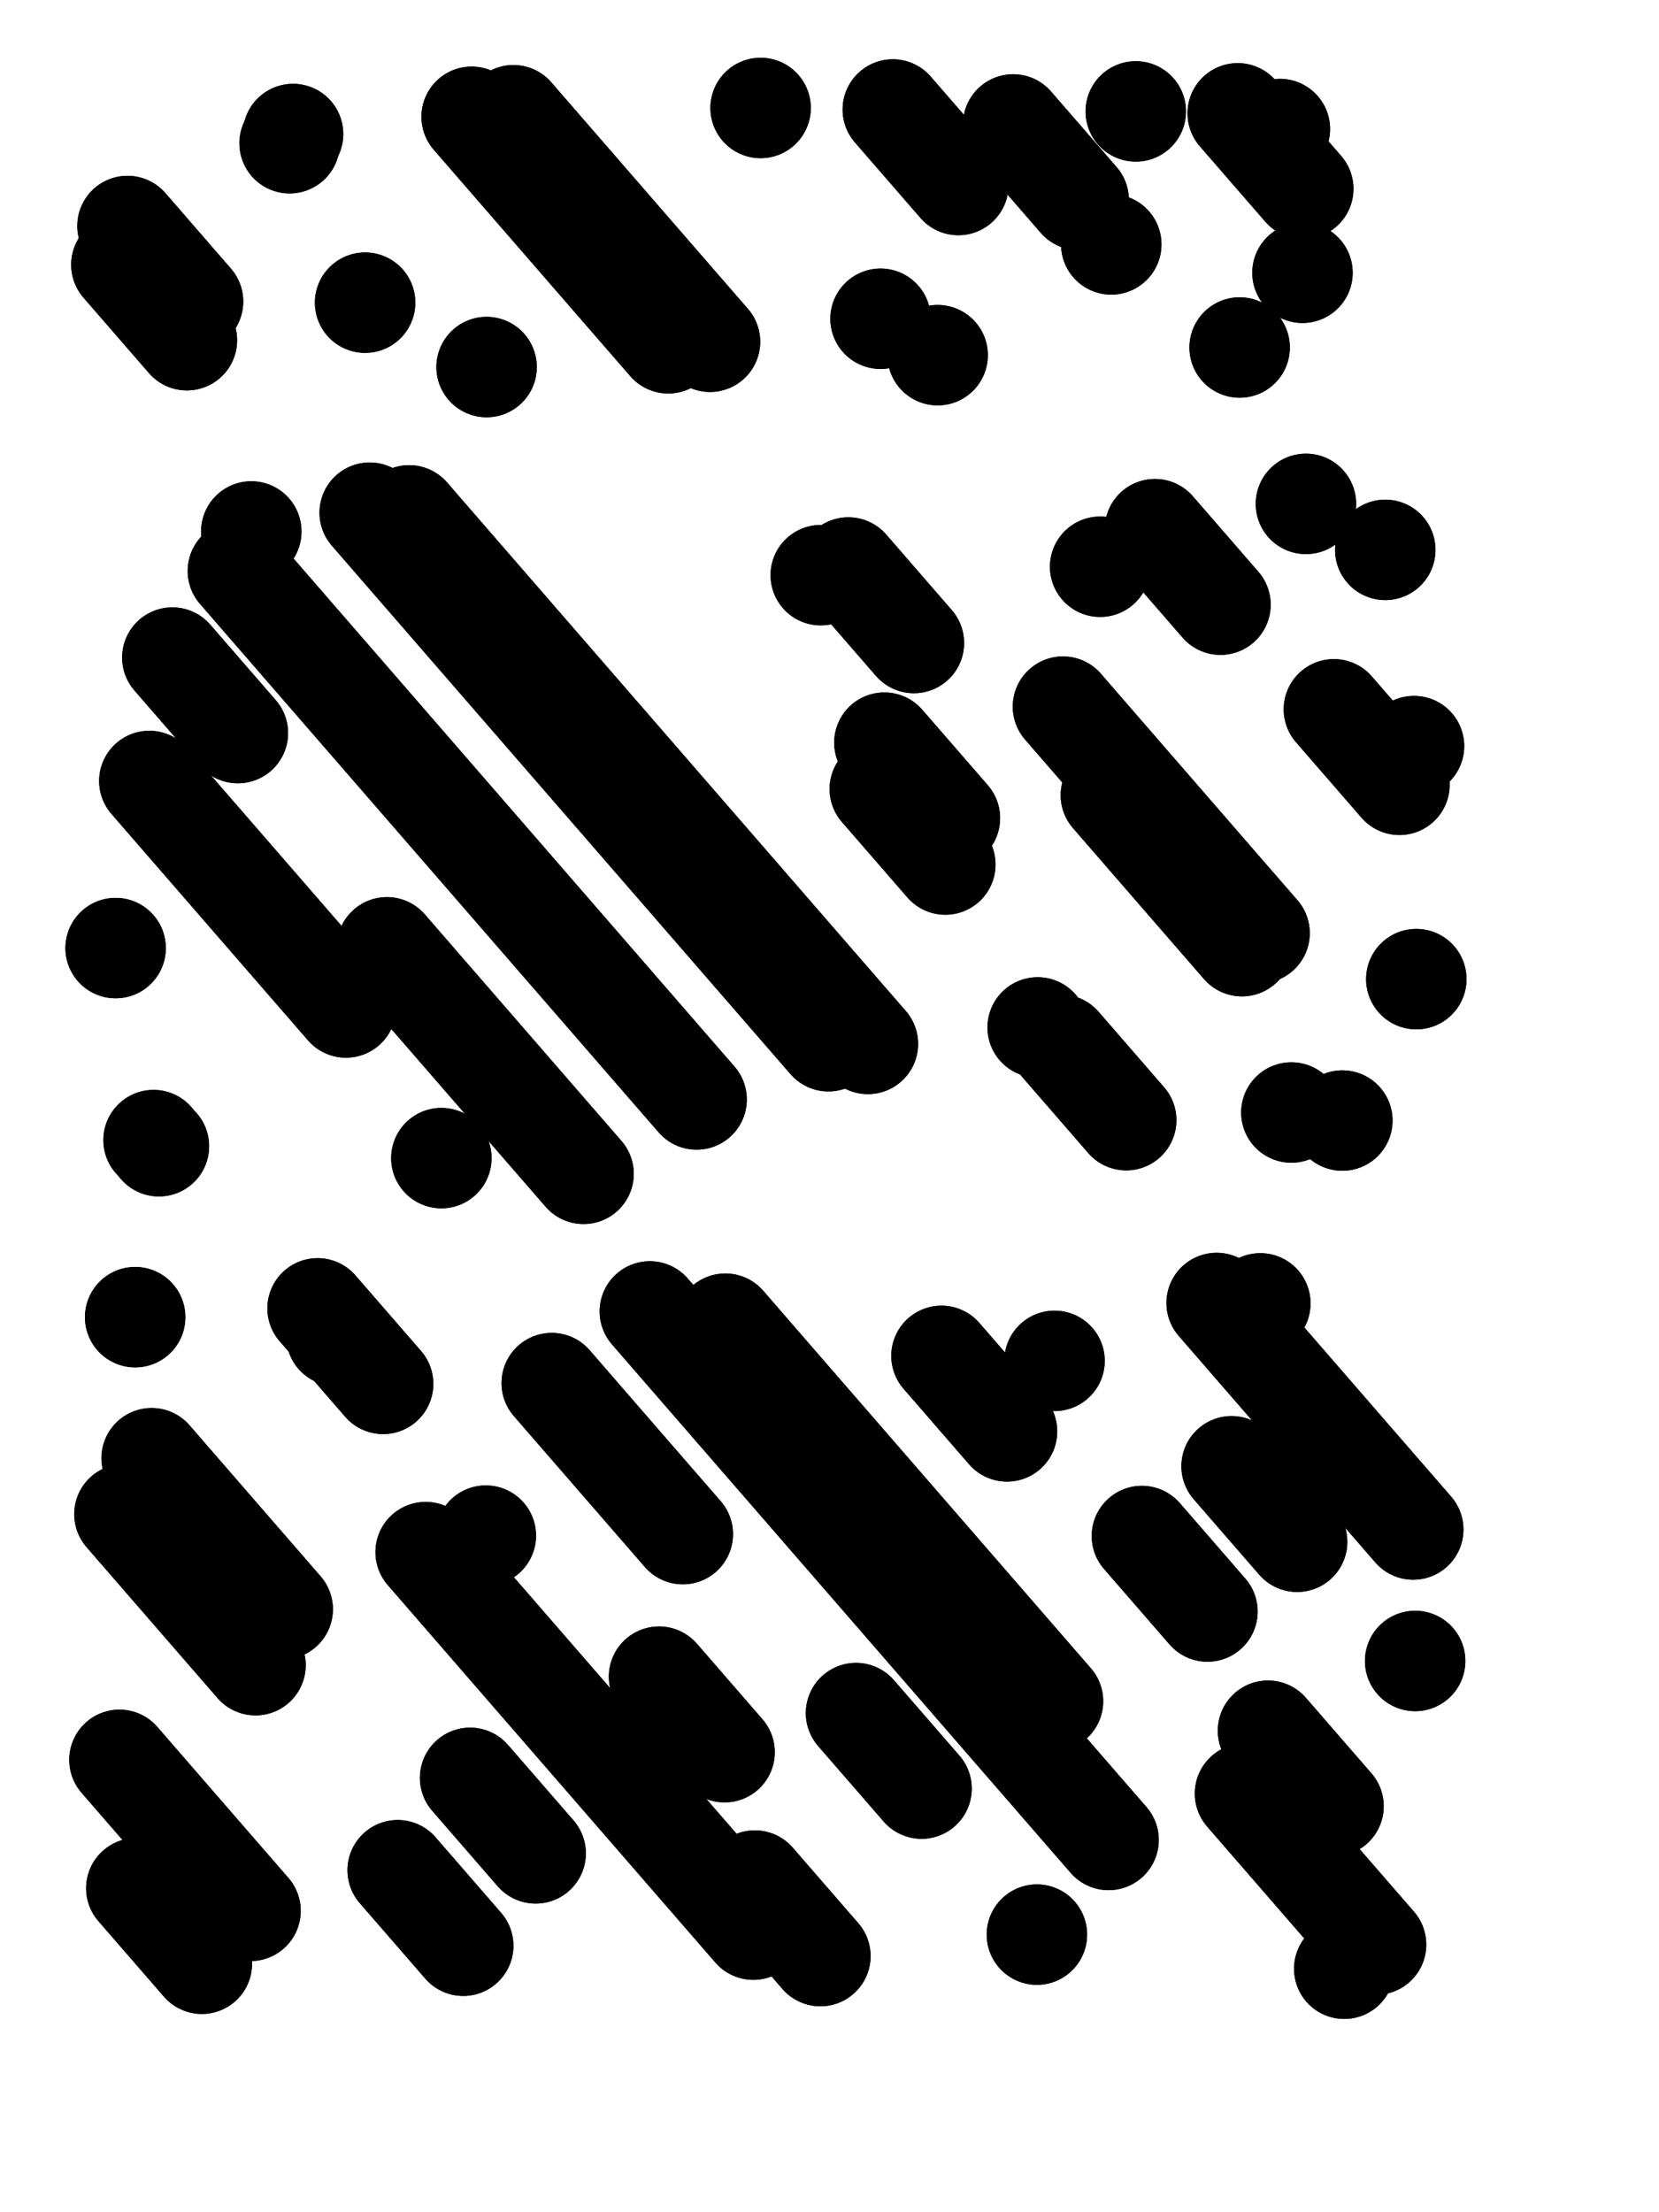 <svg xmlns="http://www.w3.org/2000/svg" viewBox="0 0 4329 5772"><title>Infinite Scribble #4285</title><defs><filter id="piece_4285_3_4_filter" x="-100" y="-100" width="4529" height="5972" filterUnits="userSpaceOnUse"><feTurbulence result="lineShape_distorted_turbulence" type="turbulence" baseFrequency="19083e-6" numOctaves="3"/><feGaussianBlur in="lineShape_distorted_turbulence" result="lineShape_distorted_turbulence_smoothed" stdDeviation="78600e-3"/><feDisplacementMap in="SourceGraphic" in2="lineShape_distorted_turbulence_smoothed" result="lineShape_distorted_results_shifted" scale="47160e-2" xChannelSelector="R" yChannelSelector="G"/><feOffset in="lineShape_distorted_results_shifted" result="lineShape_distorted" dx="-11790e-2" dy="-11790e-2"/><feGaussianBlur in="lineShape_distorted" result="lineShape_1" stdDeviation="13100e-3"/><feColorMatrix in="lineShape_1" result="lineShape" type="matrix" values="1 0 0 0 0  0 1 0 0 0  0 0 1 0 0  0 0 0 15720e-3 -7860e-3"/><feGaussianBlur in="lineShape" result="shrank_blurred" stdDeviation="13733e-3"/><feColorMatrix in="shrank_blurred" result="shrank" type="matrix" values="1 0 0 0 0 0 1 0 0 0 0 0 1 0 0 0 0 0 12169e-3 -7986e-3"/><feColorMatrix in="lineShape" result="border_filled" type="matrix" values="0.5 0 0 0 -0.15  0 0.5 0 0 -0.15  0 0 0.5 0 -0.15  0 0 0 1 0"/><feComposite in="border_filled" in2="shrank" result="border" operator="out"/><feColorMatrix in="lineShape" result="adjustedColor" type="matrix" values="0.95 0 0 0 -0.05  0 0.95 0 0 -0.05  0 0 0.95 0 -0.05  0 0 0 1 0"/><feMorphology in="lineShape" result="frost1_shrink" operator="erode" radius="26200e-3"/><feColorMatrix in="frost1_shrink" result="frost1" type="matrix" values="2 0 0 0 0.05  0 2 0 0 0.05  0 0 2 0 0.05  0 0 0 0.5 0"/><feMorphology in="lineShape" result="frost2_shrink" operator="erode" radius="78600e-3"/><feColorMatrix in="frost2_shrink" result="frost2" type="matrix" values="2 0 0 0 0.35  0 2 0 0 0.35  0 0 2 0 0.35  0 0 0 0.5 0"/><feMerge result="shapes_linestyle_colors"><feMergeNode in="frost1"/><feMergeNode in="frost2"/></feMerge><feTurbulence result="shapes_linestyle_linestyle_turbulence" type="turbulence" baseFrequency="114e-3" numOctaves="2"/><feDisplacementMap in="shapes_linestyle_colors" in2="shapes_linestyle_linestyle_turbulence" result="frost" scale="-174666e-3" xChannelSelector="R" yChannelSelector="G"/><feMerge result="shapes_linestyle"><feMergeNode in="adjustedColor"/><feMergeNode in="frost"/></feMerge><feComposite in="shapes_linestyle" in2="shrank" result="shapes_linestyle_cropped" operator="atop"/><feComposite in="border" in2="shapes_linestyle_cropped" result="shapes" operator="over"/><feTurbulence result="shapes_finished_turbulence" type="turbulence" baseFrequency="11450e-6" numOctaves="3"/><feGaussianBlur in="shapes_finished_turbulence" result="shapes_finished_turbulence_smoothed" stdDeviation="7860e-3"/><feDisplacementMap in="shapes" in2="shapes_finished_turbulence_smoothed" result="shapes_finished_results_shifted" scale="20960e-2" xChannelSelector="R" yChannelSelector="G"/><feOffset in="shapes_finished_results_shifted" result="shapes_finished" dx="-5240e-2" dy="-5240e-2"/></filter><filter id="piece_4285_3_4_shadow" x="-100" y="-100" width="4529" height="5972" filterUnits="userSpaceOnUse"><feColorMatrix in="SourceGraphic" result="result_blackened" type="matrix" values="0 0 0 0 0  0 0 0 0 0  0 0 0 0 0  0 0 0 0.8 0"/><feGaussianBlur in="result_blackened" result="result_blurred" stdDeviation="78600e-3"/><feComposite in="SourceGraphic" in2="result_blurred" result="result" operator="over"/></filter><filter id="piece_4285_3_4_overall" x="-100" y="-100" width="4529" height="5972" filterUnits="userSpaceOnUse"><feTurbulence result="background_texture_bumps" type="fractalNoise" baseFrequency="43e-3" numOctaves="3"/><feDiffuseLighting in="background_texture_bumps" result="background_texture" surfaceScale="1" diffuseConstant="2" lighting-color="#555"><feDistantLight azimuth="225" elevation="20"/></feDiffuseLighting><feMorphology in="SourceGraphic" result="background_glow_1_thicken" operator="dilate" radius="34650e-3"/><feColorMatrix in="background_glow_1_thicken" result="background_glow_1_thicken_colored" type="matrix" values="0 0 0 0 0  0 0 0 0 0  0 0 0 0 0  0 0 0 1 0"/><feGaussianBlur in="background_glow_1_thicken_colored" result="background_glow_1" stdDeviation="92400e-3"/><feMorphology in="SourceGraphic" result="background_glow_2_thicken" operator="dilate" radius="0"/><feColorMatrix in="background_glow_2_thicken" result="background_glow_2_thicken_colored" type="matrix" values="0 0 0 0 0  0 0 0 0 0  0 0 0 0 0  0 0 0 0 0"/><feGaussianBlur in="background_glow_2_thicken_colored" result="background_glow_2" stdDeviation="0"/><feComposite in="background_glow_1" in2="background_glow_2" result="background_glow" operator="out"/><feBlend in="background_glow" in2="background_texture" result="background_merged" mode="normal"/><feColorMatrix in="background_merged" result="background" type="matrix" values="0.2 0 0 0 0  0 0.2 0 0 0  0 0 0.2 0 0  0 0 0 1 0"/></filter><clipPath id="piece_4285_3_4_clip"><rect x="0" y="0" width="4329" height="5772"/></clipPath><g id="layer_2" filter="url(#piece_4285_3_4_filter)" stroke-width="262" stroke-linecap="round" fill="none"><path d="M 674 957 L 503 760 M 1914 1066 Q 1914 1066 1828 967 Q 1743 869 1657 770 Q 1572 672 1486 573 L 1401 475 M 2671 653 L 2500 456 M 3070 808 L 3070 808 M 2617 1097 L 2617 1097 M 3569 882 L 3569 882 M 3134 461 L 3134 461 M 1123 960 L 1123 960 M 935 520 L 935 520 M 3510 507 L 3510 507" stroke="hsl(202,100%,70%)"/><path d="M 2555 1848 L 2384 1651 M 1988 3039 Q 1988 3039 1902 2940 Q 1817 2842 1731 2743 Q 1646 2645 1560 2546 Q 1475 2448 1389 2349 Q 1304 2251 1218 2152 Q 1133 2054 1047 1955 Q 962 1857 876 1758 L 791 1660 M 2637 2426 L 2466 2229 M 3457 2605 Q 3457 2605 3371 2506 Q 3286 2408 3200 2309 Q 3115 2211 3029 2112 L 2944 2014 M 3109 3093 L 2938 2896 M 3540 3073 L 3540 3073 M 1073 2799 Q 1073 2799 987 2700 Q 902 2602 816 2503 Q 731 2405 645 2306 L 560 2208 M 3355 1748 L 3184 1551 M 2332 2887 Q 2332 2887 2246 2788 Q 2161 2690 2075 2591 Q 1990 2493 1904 2394 Q 1819 2296 1733 2197 Q 1648 2099 1562 2000 Q 1477 1902 1391 1803 Q 1306 1705 1220 1606 L 1135 1508 M 585 3161 L 585 3161 M 3785 1605 L 3785 1605 M 3860 2117 L 3860 2117 M 1322 3192 L 1322 3192 M 3866 2725 L 3866 2725" stroke="hsl(165,100%,58%)"/><path d="M 908 4369 Q 908 4369 822 4270 Q 737 4172 651 4073 L 566 3975 M 2918 4609 Q 2918 4609 2832 4510 Q 2747 4412 2661 4313 Q 2576 4215 2490 4116 Q 2405 4018 2319 3919 Q 2234 3821 2148 3722 L 2063 3624 M 3858 4161 Q 3858 4161 3772 4062 Q 3687 3964 3601 3865 Q 3516 3767 3430 3668 L 3345 3570 M 824 5156 Q 824 5156 738 5057 Q 653 4959 567 4860 L 482 4762 M 1170 3781 L 999 3584 M 2136 5205 Q 2136 5205 2050 5106 Q 1965 5008 1879 4909 Q 1794 4811 1708 4712 Q 1623 4614 1537 4515 Q 1452 4417 1366 4318 L 1281 4220 M 1952 4173 Q 1952 4173 1866 4074 Q 1781 3976 1695 3877 L 1610 3779 M 2575 4837 L 2404 4640 M 3761 5244 Q 3761 5244 3675 5145 Q 3590 5047 3504 4948 L 3419 4850 M 2922 3721 L 2922 3721 M 2876 5218 L 2876 5218 M 3321 4375 L 3150 4178 M 523 3607 L 523 3607 M 1379 5247 L 1208 5050 M 3863 4504 L 3863 4504" stroke="hsl(88,100%,52%)"/></g><g id="layer_1" filter="url(#piece_4285_3_4_filter)" stroke-width="262" stroke-linecap="round" fill="none"><path d="M 2023 1062 Q 2023 1062 1937 963 Q 1852 865 1766 766 Q 1681 668 1595 569 L 1510 471 M 926 544 L 926 544 M 2985 692 L 2814 495 M 1440 1128 L 1440 1128 M 2155 452 L 2155 452 M 658 1058 L 487 861 M 3405 1077 L 3405 1077 M 3571 663 L 3400 466 M 2468 1002 L 2468 1002" stroke="hsl(243,100%,84%)"/><path d="M 2435 2894 Q 2435 2894 2349 2795 Q 2264 2697 2178 2598 Q 2093 2500 2007 2401 Q 1922 2303 1836 2204 Q 1751 2106 1665 2007 Q 1580 1909 1494 1810 Q 1409 1712 1323 1613 L 1238 1515 M 791 2083 L 620 1886 M 3041 1649 L 3041 1649 M 826 1557 L 826 1557 M 1693 3233 Q 1693 3233 1607 3134 Q 1522 3036 1436 2937 Q 1351 2839 1265 2740 L 1180 2642 M 3578 1485 L 3578 1485 M 472 2644 L 472 2644 M 3411 2639 Q 3411 2639 3325 2540 Q 3240 2442 3154 2343 L 3069 2245 M 2878 2851 L 2878 2851 M 2312 1671 L 2312 1671 M 3822 2218 L 3651 2021 M 2649 2305 L 2478 2108 M 3673 3094 L 3673 3094 M 571 3145 L 571 3145" stroke="hsl(214,100%,74%)"/><path d="M 3459 3571 L 3459 3571 M 2798 3905 L 2627 3708 M 3063 4971 Q 3063 4971 2977 4872 Q 2892 4774 2806 4675 Q 2721 4577 2635 4478 Q 2550 4380 2464 4281 Q 2379 4183 2293 4084 Q 2208 3986 2122 3887 Q 2037 3789 1951 3690 L 1866 3592 M 837 4515 Q 837 4515 751 4416 Q 666 4318 580 4219 L 495 4121 M 697 5294 L 526 5097 M 1568 5006 L 1397 4809 M 1048 3656 L 1048 3656 M 3555 4193 L 3384 3996 M 2311 5274 L 2140 5077 M 3650 4883 L 3479 4686 M 1438 4177 L 1438 4177 M 3678 5307 L 3678 5307 M 2061 4742 L 1890 4545" stroke="hsl(165,100%,55%)"/></g></defs><g filter="url(#piece_4285_3_4_overall)" clip-path="url(#piece_4285_3_4_clip)"><use href="#layer_2"/><use href="#layer_1"/></g><g clip-path="url(#piece_4285_3_4_clip)"><use href="#layer_2" filter="url(#piece_4285_3_4_shadow)"/><use href="#layer_1" filter="url(#piece_4285_3_4_shadow)"/></g></svg>